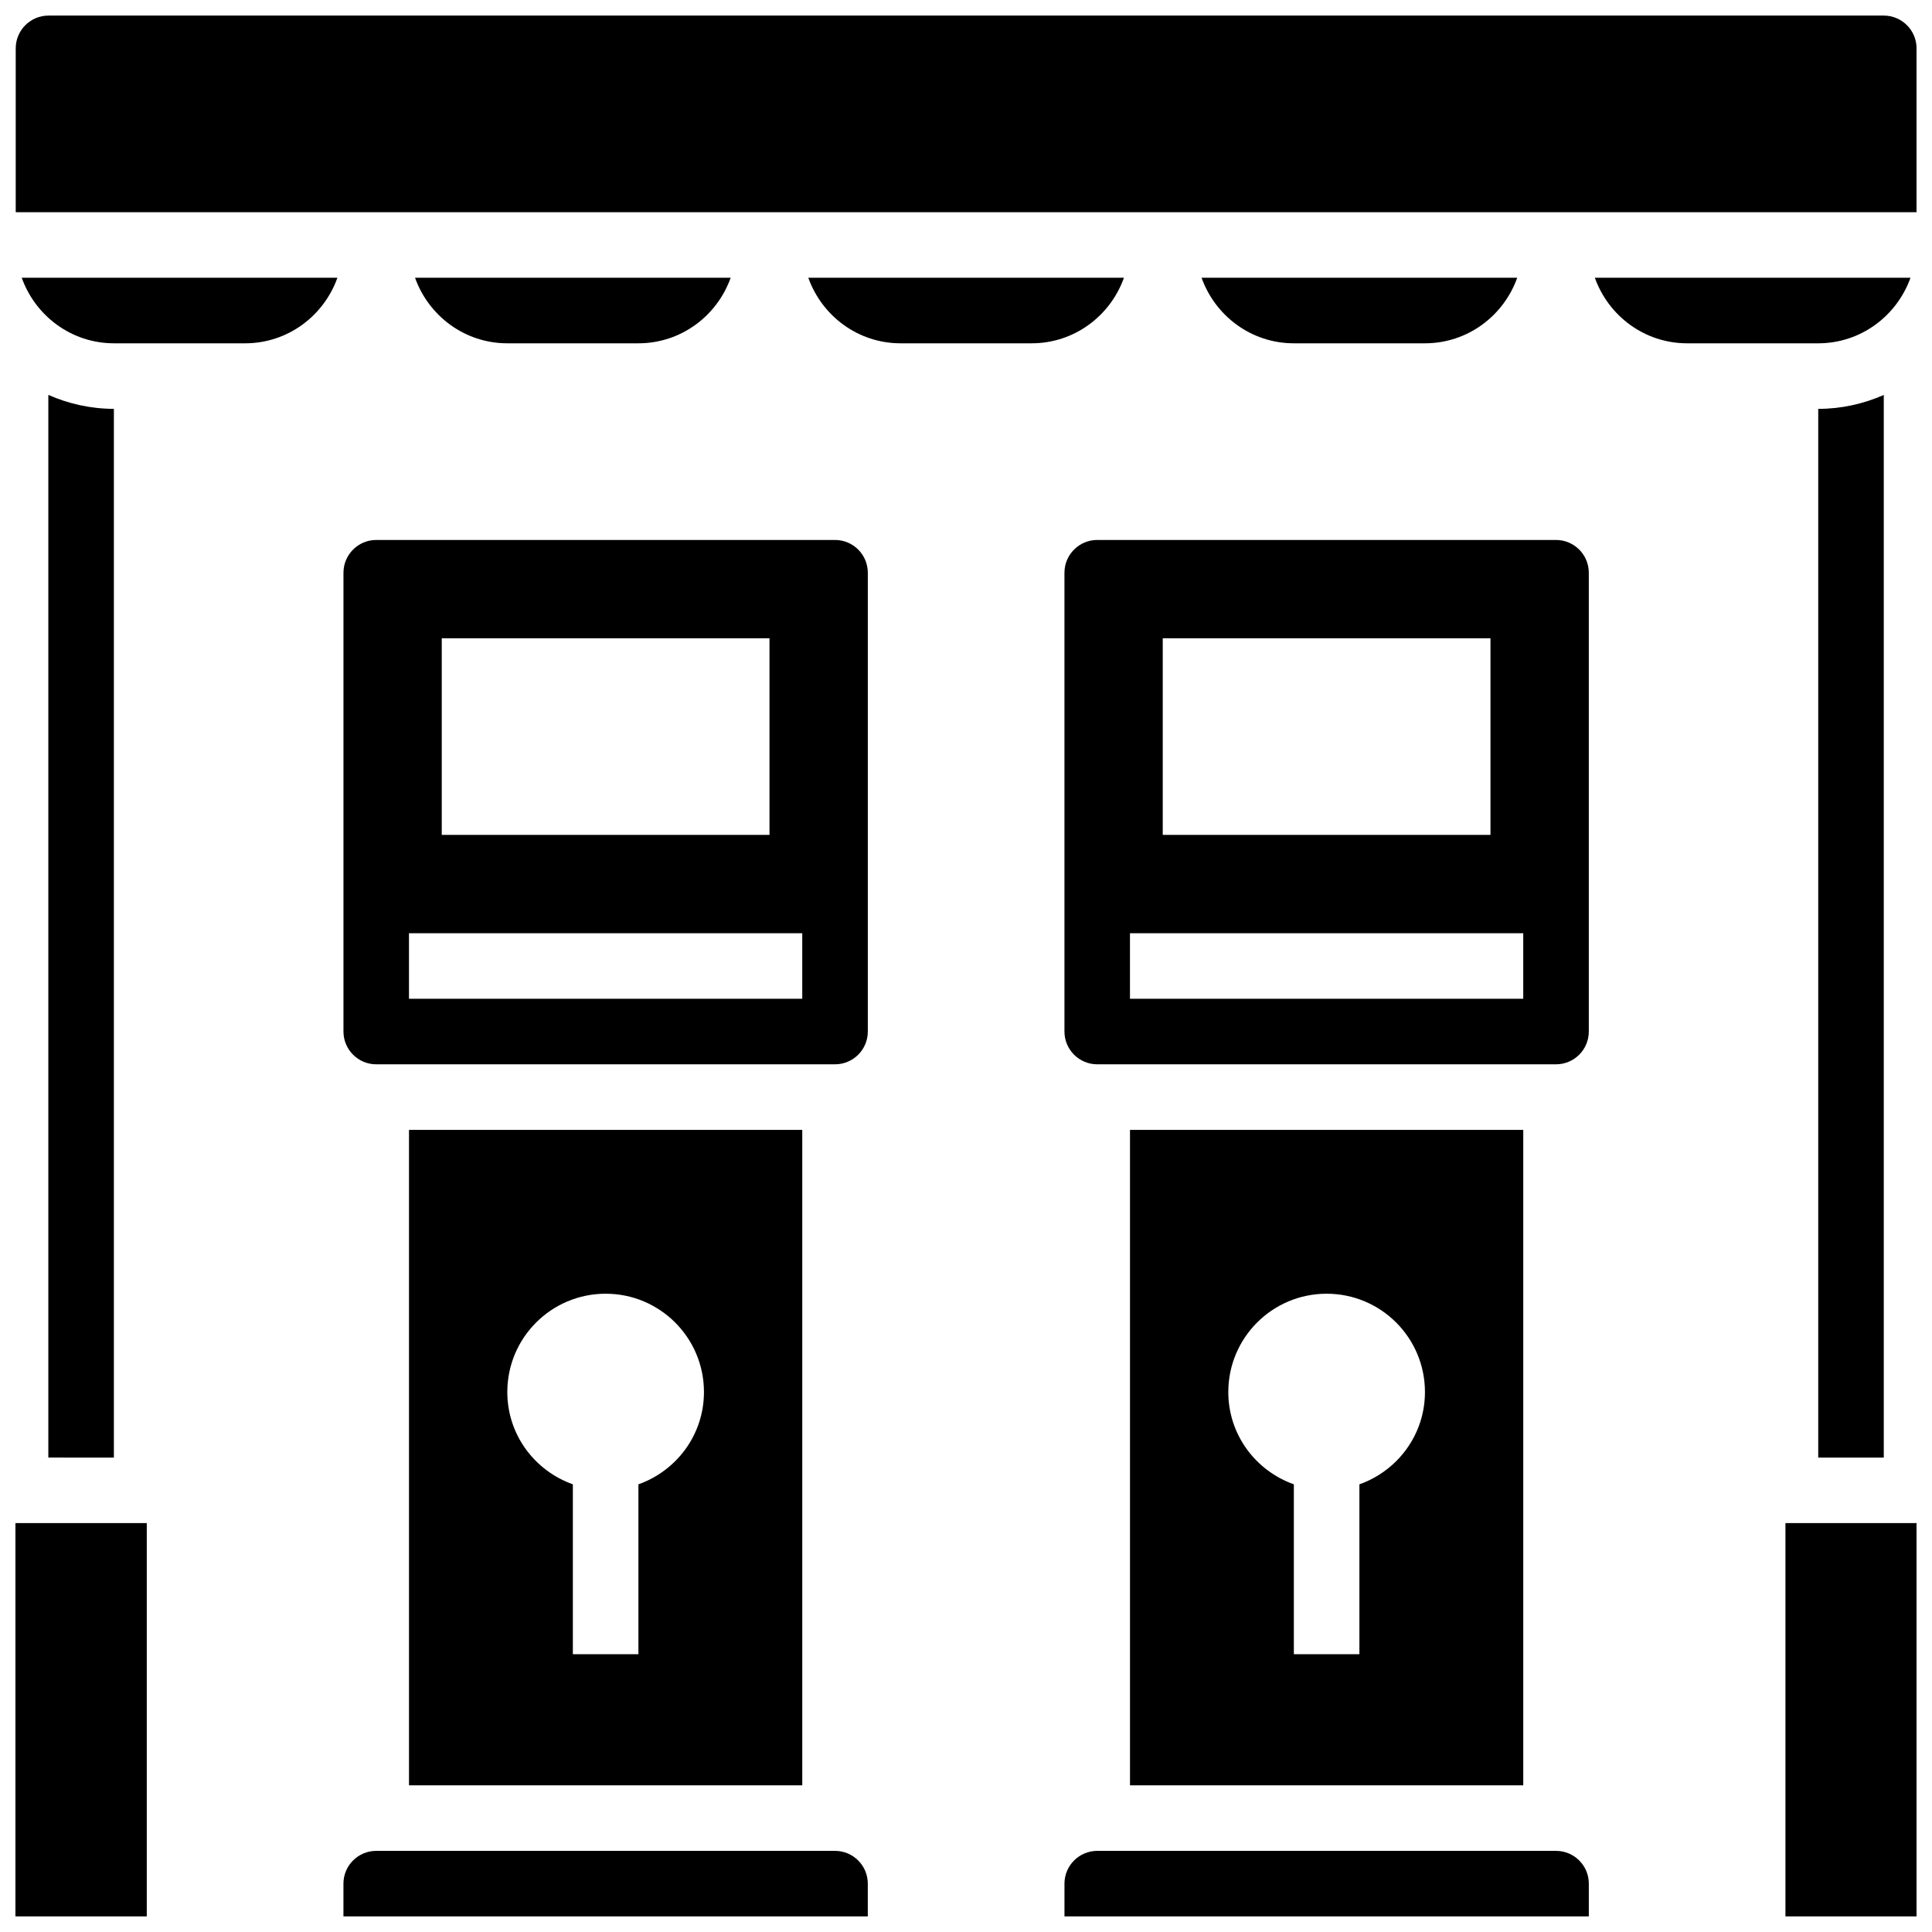 <?xml version="1.0" encoding="UTF-8"?>
<!-- Uploaded to: ICON Repo, www.iconrepo.com, Generator: ICON Repo Mixer Tools -->
<svg width="800px" height="800px" version="1.1" viewBox="144 144 512 512" xmlns="http://www.w3.org/2000/svg">
 <defs>
  <clipPath id="e">
   <path d="m148.09 547h34.906v104.9h-34.906z"/>
  </clipPath>
  <clipPath id="d">
   <path d="m426 634h140v17.902h-140z"/>
  </clipPath>
  <clipPath id="c">
   <path d="m235 634h139v17.902h-139z"/>
  </clipPath>
  <clipPath id="b">
   <path d="m617 547h34.902v104.9h-34.902z"/>
  </clipPath>
  <clipPath id="a">
   <path d="m148.09 148.09h503.81v52.906h-503.81z"/>
  </clipPath>
 </defs>
 <g clip-path="url(#e)">
  <path d="m148.09 547.64h34.809v104.22h-34.809z"/>
 </g>
 <path d="m356.61 617.13v-173.7h-104.22v173.7zm-52.109-130.28c14.391 0 26.055 11.664 26.055 26.055 0 11.324-7.269 20.871-17.371 24.457v45.023h-17.371v-45.023c-10.102-3.586-17.371-13.133-17.371-24.457 0.004-14.391 11.668-26.055 26.059-26.055z"/>
 <path d="m565.05 417.37v-121.59c0-4.785-3.898-8.684-8.684-8.684h-121.59c-4.785 0-8.684 3.898-8.684 8.684v121.59c0 4.793 3.898 8.684 8.684 8.684h121.59c4.785 0 8.684-3.891 8.684-8.688zm-112.91-104.22h86.852v52.109h-86.852zm95.535 95.535h-104.22v-17.371h104.22z"/>
 <g clip-path="url(#d)">
  <path d="m556.37 634.5h-121.59c-4.785 0-8.684 3.891-8.684 8.684v8.684h138.96v-8.684c0-4.793-3.898-8.684-8.684-8.684z"/>
 </g>
 <path d="m547.68 617.13v-173.7h-104.22v173.7zm-52.109-130.28c14.391 0 26.055 11.664 26.055 26.055 0 11.324-7.269 20.871-17.371 24.457v45.023h-17.371v-45.023c-10.102-3.586-17.371-13.133-17.371-24.457 0.004-14.391 11.668-26.055 26.059-26.055z"/>
 <path d="m208.96 234.98c11.309 0 20.863-7.285 24.457-17.371h-83.656c3.594 10.082 13.148 17.371 24.457 17.371z"/>
 <g clip-path="url(#c)">
  <path d="m365.29 634.5h-121.59c-4.785 0-8.684 3.891-8.684 8.684v8.684h138.96v-8.684c0-4.793-3.898-8.684-8.684-8.684z"/>
 </g>
 <path d="m174.18 530.28v-277.93c-6.184-0.008-12.047-1.355-17.371-3.699v281.62z"/>
 <path d="m373.98 417.37v-121.59c0-4.785-3.898-8.684-8.684-8.684h-121.59c-4.785 0-8.684 3.898-8.684 8.684v121.59c0 4.793 3.898 8.684 8.684 8.684h121.59c4.785 0 8.684-3.891 8.684-8.688zm-112.91-104.22h86.852v52.109h-86.852zm95.535 95.535h-104.22v-17.371h104.22z"/>
 <path d="m625.85 530.28h17.371v-281.61c-5.332 2.336-11.188 3.684-17.371 3.684z"/>
 <path d="m521.62 234.98c11.309 0 20.863-7.285 24.457-17.371h-83.648c3.594 10.082 13.148 17.371 24.457 17.371z"/>
 <path d="m650.3 217.61h-83.648c3.594 10.082 13.148 17.371 24.457 17.371h34.742c11.301 0 20.844-7.285 24.449-17.371z"/>
 <g clip-path="url(#b)">
  <path d="m617.16 547.64h34.742v104.22h-34.742z"/>
 </g>
 <g clip-path="url(#a)">
  <path d="m643.22 148.13h-486.37c-4.785 0-8.684 3.898-8.684 8.684v43.426h503.74v-43.426c0-4.785-3.898-8.684-8.684-8.684z"/>
 </g>
 <path d="m313.18 234.98c11.309 0 20.863-7.285 24.457-17.371h-83.648c3.594 10.082 13.148 17.371 24.457 17.371z"/>
 <path d="m417.4 234.98c11.309 0 20.863-7.285 24.457-17.371h-83.648c3.594 10.082 13.148 17.371 24.457 17.371z"/>
</svg>